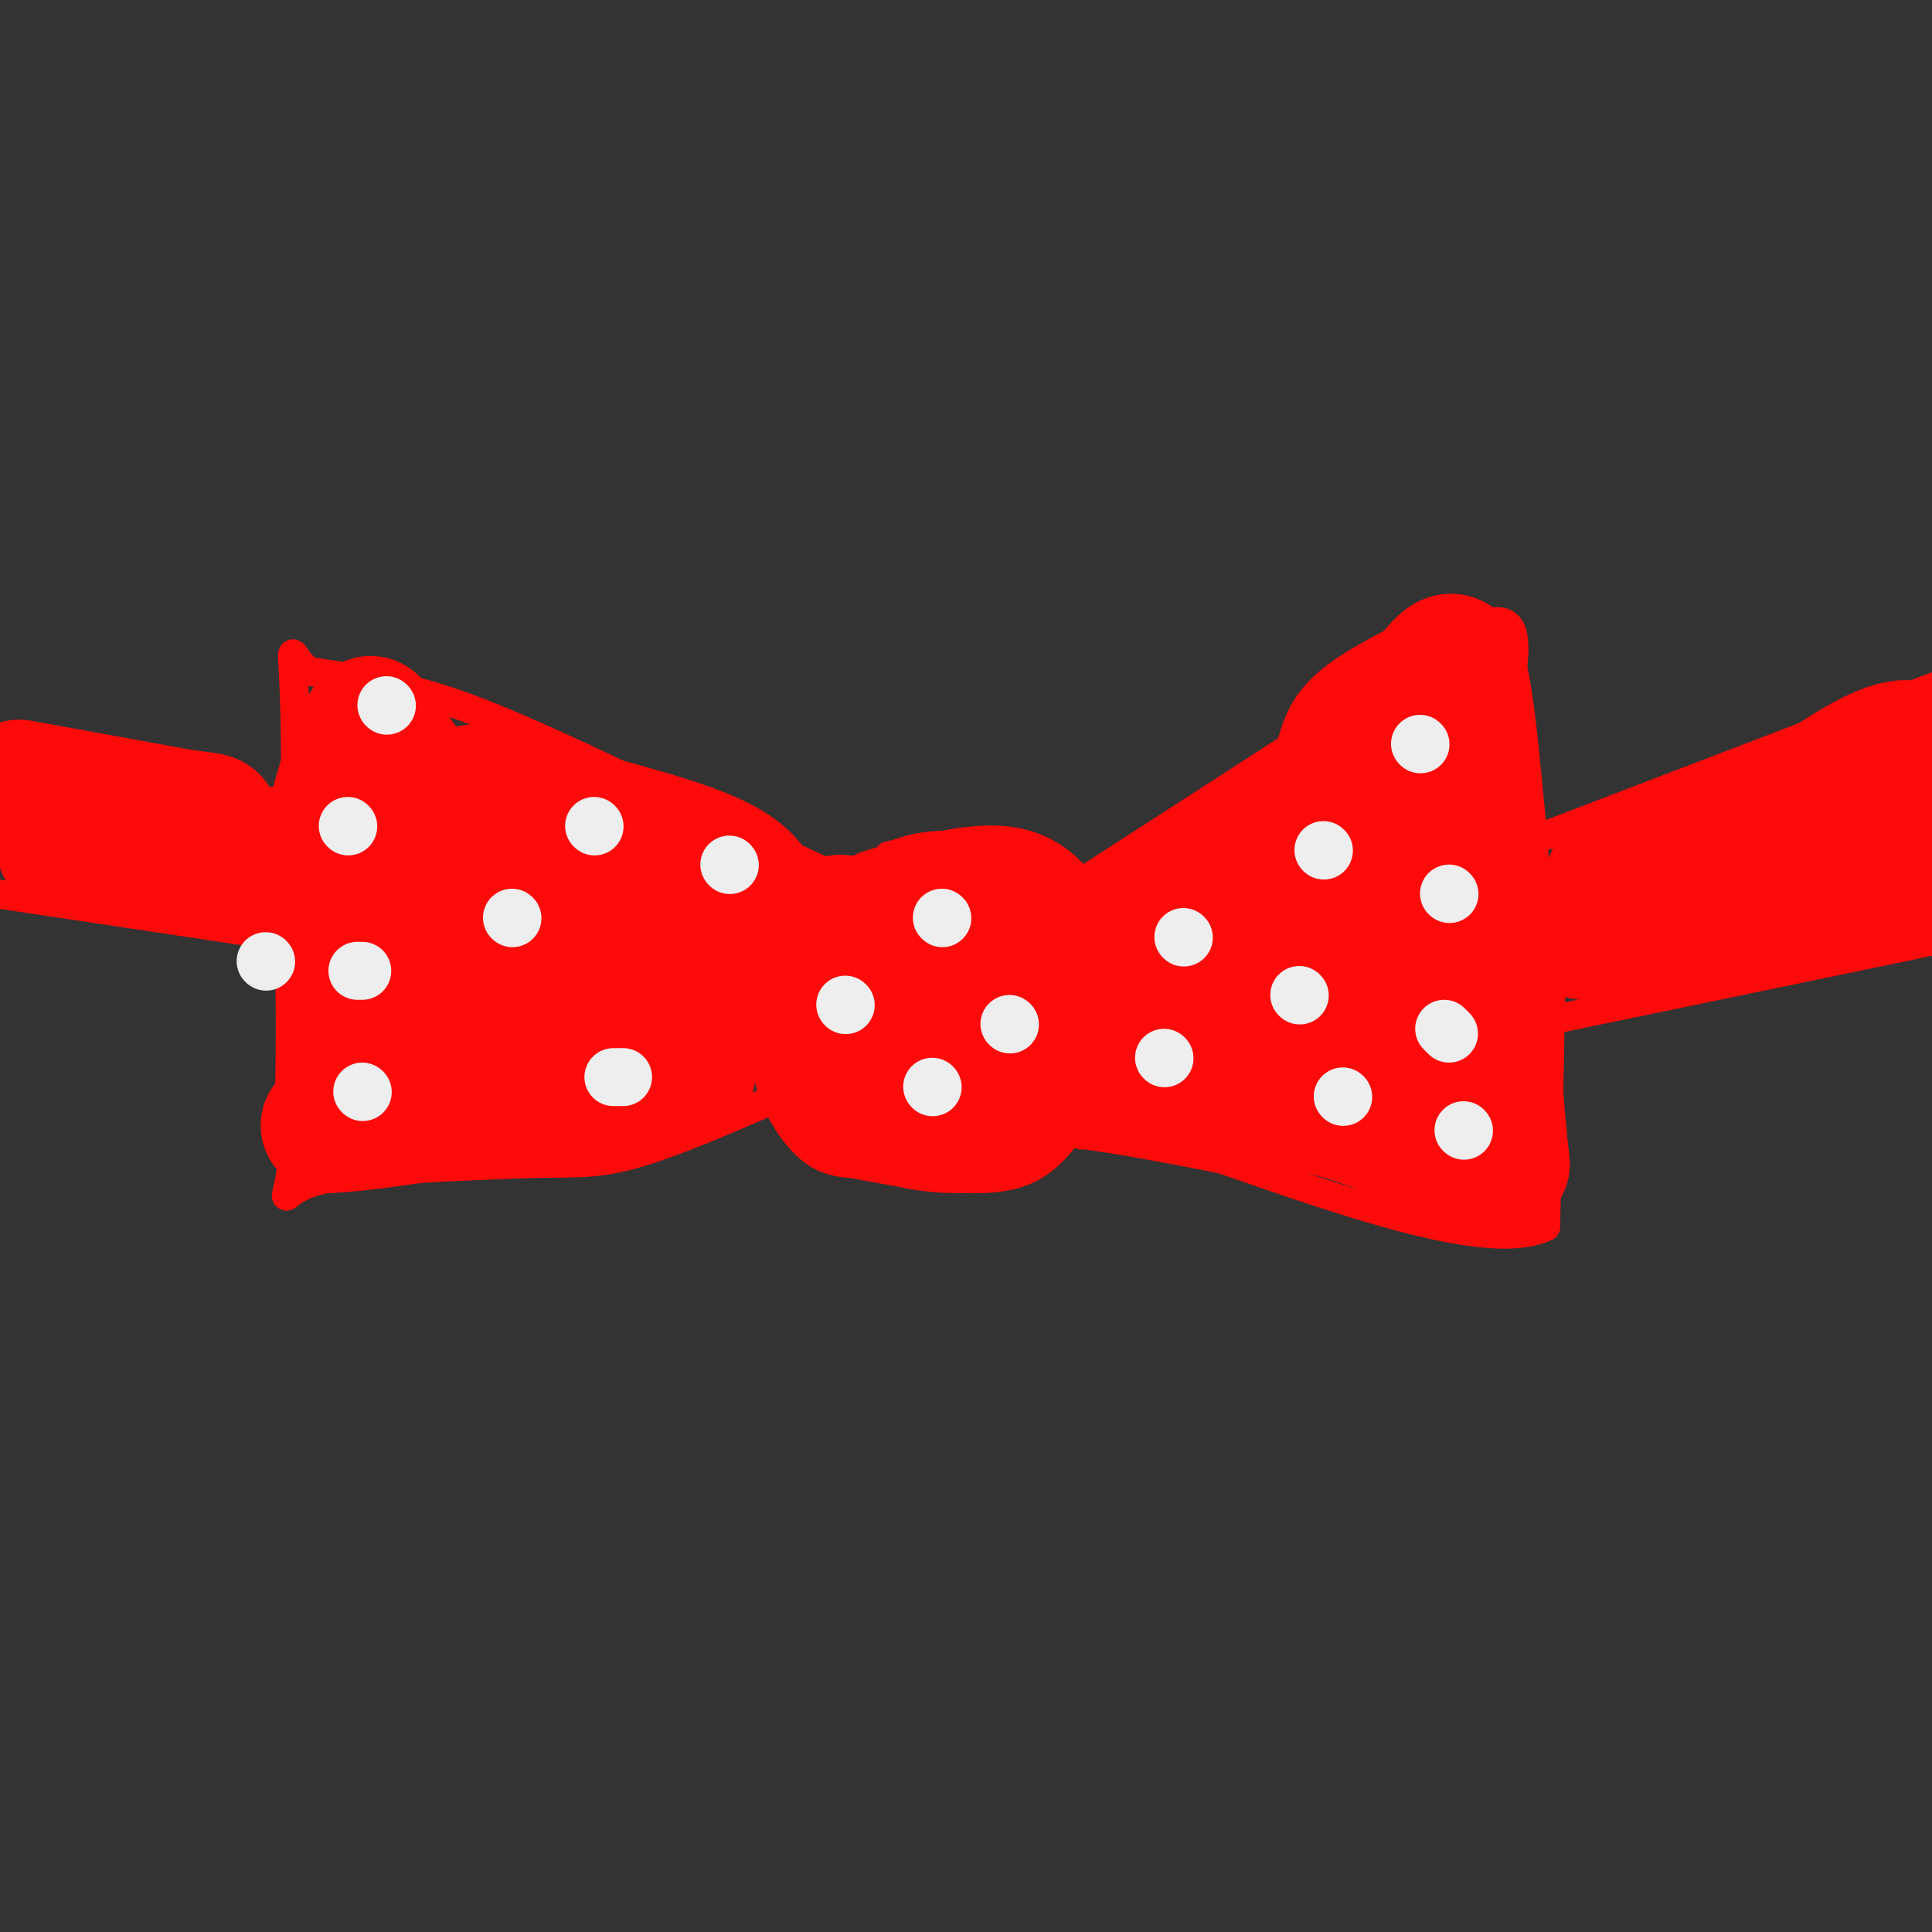 <svg viewBox='0 0 400 400' version='1.1' xmlns='http://www.w3.org/2000/svg' xmlns:xlink='http://www.w3.org/1999/xlink'><rect x="0" y="0" width="400" height="400" fill="#333333" stroke="none"/><g fill='none' stroke='#FD0A0A' stroke-width='6' stroke-linecap='round' stroke-linejoin='round'><path d='M189,182c-3.333,-0.333 -6.667,-0.667 -10,1c-3.333,1.667 -6.667,5.333 -10,9'/><path d='M169,192c-3.486,4.681 -7.203,11.884 -9,18c-1.797,6.116 -1.676,11.147 0,16c1.676,4.853 4.907,9.530 8,12c3.093,2.470 6.046,2.735 9,3'/><path d='M177,241c6.691,1.392 18.917,3.373 27,3c8.083,-0.373 12.022,-3.100 16,-8c3.978,-4.900 7.994,-11.971 10,-19c2.006,-7.029 2.003,-14.014 2,-21'/><path d='M232,196c-2.356,-7.400 -9.244,-15.400 -16,-19c-6.756,-3.600 -13.378,-2.800 -20,-2'/><path d='M196,175c-5.167,0.000 -8.083,1.000 -11,2'/><path d='M185,177c-1.833,0.333 -0.917,0.167 0,0'/><path d='M225,182c0.000,0.000 48.000,-31.000 48,-31'/><path d='M273,151c15.022,-10.200 28.578,-20.200 35,-22c6.422,-1.800 5.711,4.600 5,11'/><path d='M313,140c1.440,10.012 2.542,29.542 4,37c1.458,7.458 3.274,2.845 4,6c0.726,3.155 0.363,14.077 0,25'/><path d='M321,208c-0.167,11.833 -0.583,28.917 -1,46'/><path d='M320,254c-11.333,5.333 -39.167,-4.333 -67,-14'/><path d='M253,240c-15.833,-3.167 -21.917,-4.083 -28,-5'/><path d='M225,235c-4.833,-0.833 -2.917,-0.417 -1,0'/><path d='M176,183c0.000,0.000 -55.000,-26.000 -55,-26'/><path d='M121,157c-14.556,-6.711 -23.444,-10.489 -32,-13c-8.556,-2.511 -16.778,-3.756 -25,-5'/><path d='M64,139c-4.556,-3.222 -3.444,-8.778 -3,7c0.444,15.778 0.222,52.889 0,90'/><path d='M61,236c-1.244,16.178 -4.356,11.622 3,9c7.356,-2.622 25.178,-3.311 43,-4'/><path d='M107,241c10.467,-0.444 15.133,0.444 24,-2c8.867,-2.444 21.933,-8.222 35,-14'/><path d='M166,225c5.833,-2.333 2.917,-1.167 0,0'/><path d='M59,166c-8.917,-0.333 -17.833,-0.667 -28,-3c-10.167,-2.333 -21.583,-6.667 -33,-11'/><path d='M59,194c0.000,0.000 -60.000,-9.000 -60,-9'/><path d='M320,173c0.000,0.000 81.000,-31.000 81,-31'/><path d='M322,211c0.000,0.000 82.000,-17.000 82,-17'/></g>
<g fill='none' stroke='#FD0A0A' stroke-width='28' stroke-linecap='round' stroke-linejoin='round'><path d='M328,193c0.000,0.000 51.000,-8.000 51,-8'/><path d='M379,185c11.622,-1.067 15.178,0.267 17,-4c1.822,-4.267 1.911,-14.133 2,-24'/><path d='M398,157c-1.778,-4.000 -7.222,-2.000 -14,2c-6.778,4.000 -14.889,10.000 -23,16'/><path d='M361,175c-7.000,3.500 -13.000,4.250 -19,5'/><path d='M342,180c-4.500,1.167 -6.250,1.583 -8,2'/><path d='M4,163c0.000,0.000 33.000,6.000 33,6'/><path d='M37,169c6.733,1.022 7.067,0.578 7,2c-0.067,1.422 -0.533,4.711 -1,8'/><path d='M43,179c-4.500,0.833 -15.250,-1.083 -26,-3'/><path d='M17,176c-4.833,-0.667 -3.917,-0.833 -3,-1'/></g>
<g fill='none' stroke='#FD0A0A' stroke-width='12' stroke-linecap='round' stroke-linejoin='round'><path d='M56,186c0.000,0.000 10.000,-34.000 10,-34'/><path d='M66,152c1.667,-5.667 0.833,-2.833 0,0'/></g>
<g fill='none' stroke='#FD0A0A' stroke-width='28' stroke-linecap='round' stroke-linejoin='round'><path d='M77,165c-3.000,2.917 -6.000,5.833 -7,12c-1.000,6.167 0.000,15.583 1,25'/><path d='M71,202c0.167,8.000 0.083,15.500 0,23'/><path d='M71,225c-0.500,5.167 -1.750,6.583 -3,8'/><path d='M68,233c10.333,-0.333 37.667,-5.167 65,-10'/><path d='M133,223c11.978,-1.556 9.422,-0.444 9,-2c-0.422,-1.556 1.289,-5.778 3,-10'/><path d='M145,211c0.956,-4.489 1.844,-10.711 4,-14c2.156,-3.289 5.578,-3.644 9,-4'/><path d='M158,193c1.250,-2.036 -0.125,-5.125 -2,-8c-1.875,-2.875 -4.250,-5.536 -14,-9c-9.750,-3.464 -26.875,-7.732 -44,-12'/><path d='M89,179c0.067,12.489 0.133,24.978 6,30c5.867,5.022 17.533,2.578 25,0c7.467,-2.578 10.733,-5.289 14,-8'/><path d='M134,201c2.976,-2.485 3.416,-4.697 3,-7c-0.416,-2.303 -1.689,-4.697 -6,-6c-4.311,-1.303 -11.660,-1.515 -14,0c-2.340,1.515 0.330,4.758 3,8'/><path d='M120,196c4.762,3.155 15.167,7.042 11,6c-4.167,-1.042 -22.905,-7.012 -32,-13c-9.095,-5.988 -8.548,-11.994 -8,-18'/><path d='M91,171c-3.667,-6.500 -8.833,-13.750 -14,-21'/><path d='M77,150c-1.467,-1.444 1.867,5.444 8,11c6.133,5.556 15.067,9.778 24,14'/><path d='M109,175c11.244,5.467 27.356,12.133 39,15c11.644,2.867 18.822,1.933 26,1'/><path d='M174,191c5.644,0.378 6.756,0.822 6,2c-0.756,1.178 -3.378,3.089 -6,5'/><path d='M174,198c-1.333,4.333 -1.667,12.667 -2,21'/><path d='M172,219c0.290,5.220 2.016,7.770 7,10c4.984,2.230 13.226,4.139 19,4c5.774,-0.139 9.078,-2.325 11,-5c1.922,-2.675 2.461,-5.837 3,-9'/><path d='M212,219c1.405,-4.964 3.417,-12.875 2,-18c-1.417,-5.125 -6.262,-7.464 -11,-9c-4.738,-1.536 -9.369,-2.268 -14,-3'/><path d='M189,189c-4.249,-0.100 -7.871,1.148 -4,0c3.871,-1.148 15.234,-4.694 22,-4c6.766,0.694 8.933,5.627 10,9c1.067,3.373 1.033,5.187 1,7'/><path d='M218,201c-0.500,3.726 -2.250,9.542 -8,11c-5.750,1.458 -15.500,-1.440 -17,-4c-1.500,-2.560 5.250,-4.780 12,-7'/><path d='M205,201c6.622,-1.667 17.178,-2.333 29,-8c11.822,-5.667 24.911,-16.333 38,-27'/><path d='M272,166c7.022,-6.867 5.578,-10.533 8,-14c2.422,-3.467 8.711,-6.733 15,-10'/><path d='M295,142c3.711,-3.600 5.489,-7.600 7,-3c1.511,4.600 2.756,17.800 4,31'/><path d='M306,170c1.167,13.167 2.083,30.583 3,48'/><path d='M309,218c0.833,11.833 1.417,17.417 2,23'/><path d='M311,241c-5.022,1.578 -18.578,-5.978 -31,-10c-12.422,-4.022 -23.711,-4.511 -35,-5'/><path d='M245,226c-8.799,-0.901 -13.297,-0.654 -15,-3c-1.703,-2.346 -0.612,-7.285 4,-12c4.612,-4.715 12.746,-9.204 21,-11c8.254,-1.796 16.627,-0.898 25,0'/><path d='M280,200c5.444,-0.533 6.556,-1.867 7,0c0.444,1.867 0.222,6.933 0,12'/><path d='M287,212c2.933,-10.844 10.267,-43.956 8,-49c-2.267,-5.044 -14.133,17.978 -26,41'/><path d='M269,204c-4.833,7.833 -3.917,6.917 -3,6'/></g>
<g fill='none' stroke='#EEEEEE' stroke-width='12' stroke-linecap='round' stroke-linejoin='round'><path d='M274,176c0.000,0.000 0.100,0.100 0.1,0.1'/><path d='M294,154c0.000,0.000 0.100,0.100 0.1,0.1'/><path d='M300,185c0.000,0.000 0.100,0.100 0.1,0.1'/><path d='M299,213c0.000,0.000 1.000,1.000 1,1'/><path d='M269,206c0.000,0.000 0.100,0.100 0.1,0.1'/><path d='M245,194c0.000,0.000 0.100,0.100 0.1,0.1'/><path d='M241,219c0.000,0.000 0.100,0.100 0.1,0.1'/><path d='M278,227c0.000,0.000 0.100,0.100 0.1,0.1'/><path d='M303,234c0.000,0.000 0.100,0.100 0.1,0.1'/><path d='M195,190c0.000,0.000 0.100,0.100 0.1,0.1'/><path d='M175,208c0.000,0.000 0.100,0.100 0.1,0.1'/><path d='M193,225c0.000,0.000 0.100,0.100 0.1,0.1'/><path d='M209,212c0.000,0.000 0.100,0.100 0.1,0.1'/><path d='M151,179c0.000,0.000 0.100,0.100 0.1,0.1'/><path d='M123,171c0.000,0.000 0.100,0.100 0.1,0.1'/><path d='M80,146c0.000,0.000 0.100,0.100 0.1,0.1'/><path d='M55,199c0.000,0.000 0.100,0.100 0.1,0.1'/><path d='M74,201c0.000,0.000 1.000,0.000 1,0'/><path d='M75,226c0.000,0.000 0.100,0.100 0.1,0.1'/><path d='M127,223c0.000,0.000 2.000,0.000 2,0'/><path d='M106,190c0.000,0.000 0.100,0.100 0.1,0.1'/><path d='M72,171c0.000,0.000 0.100,0.100 0.1,0.1'/></g>
</svg>